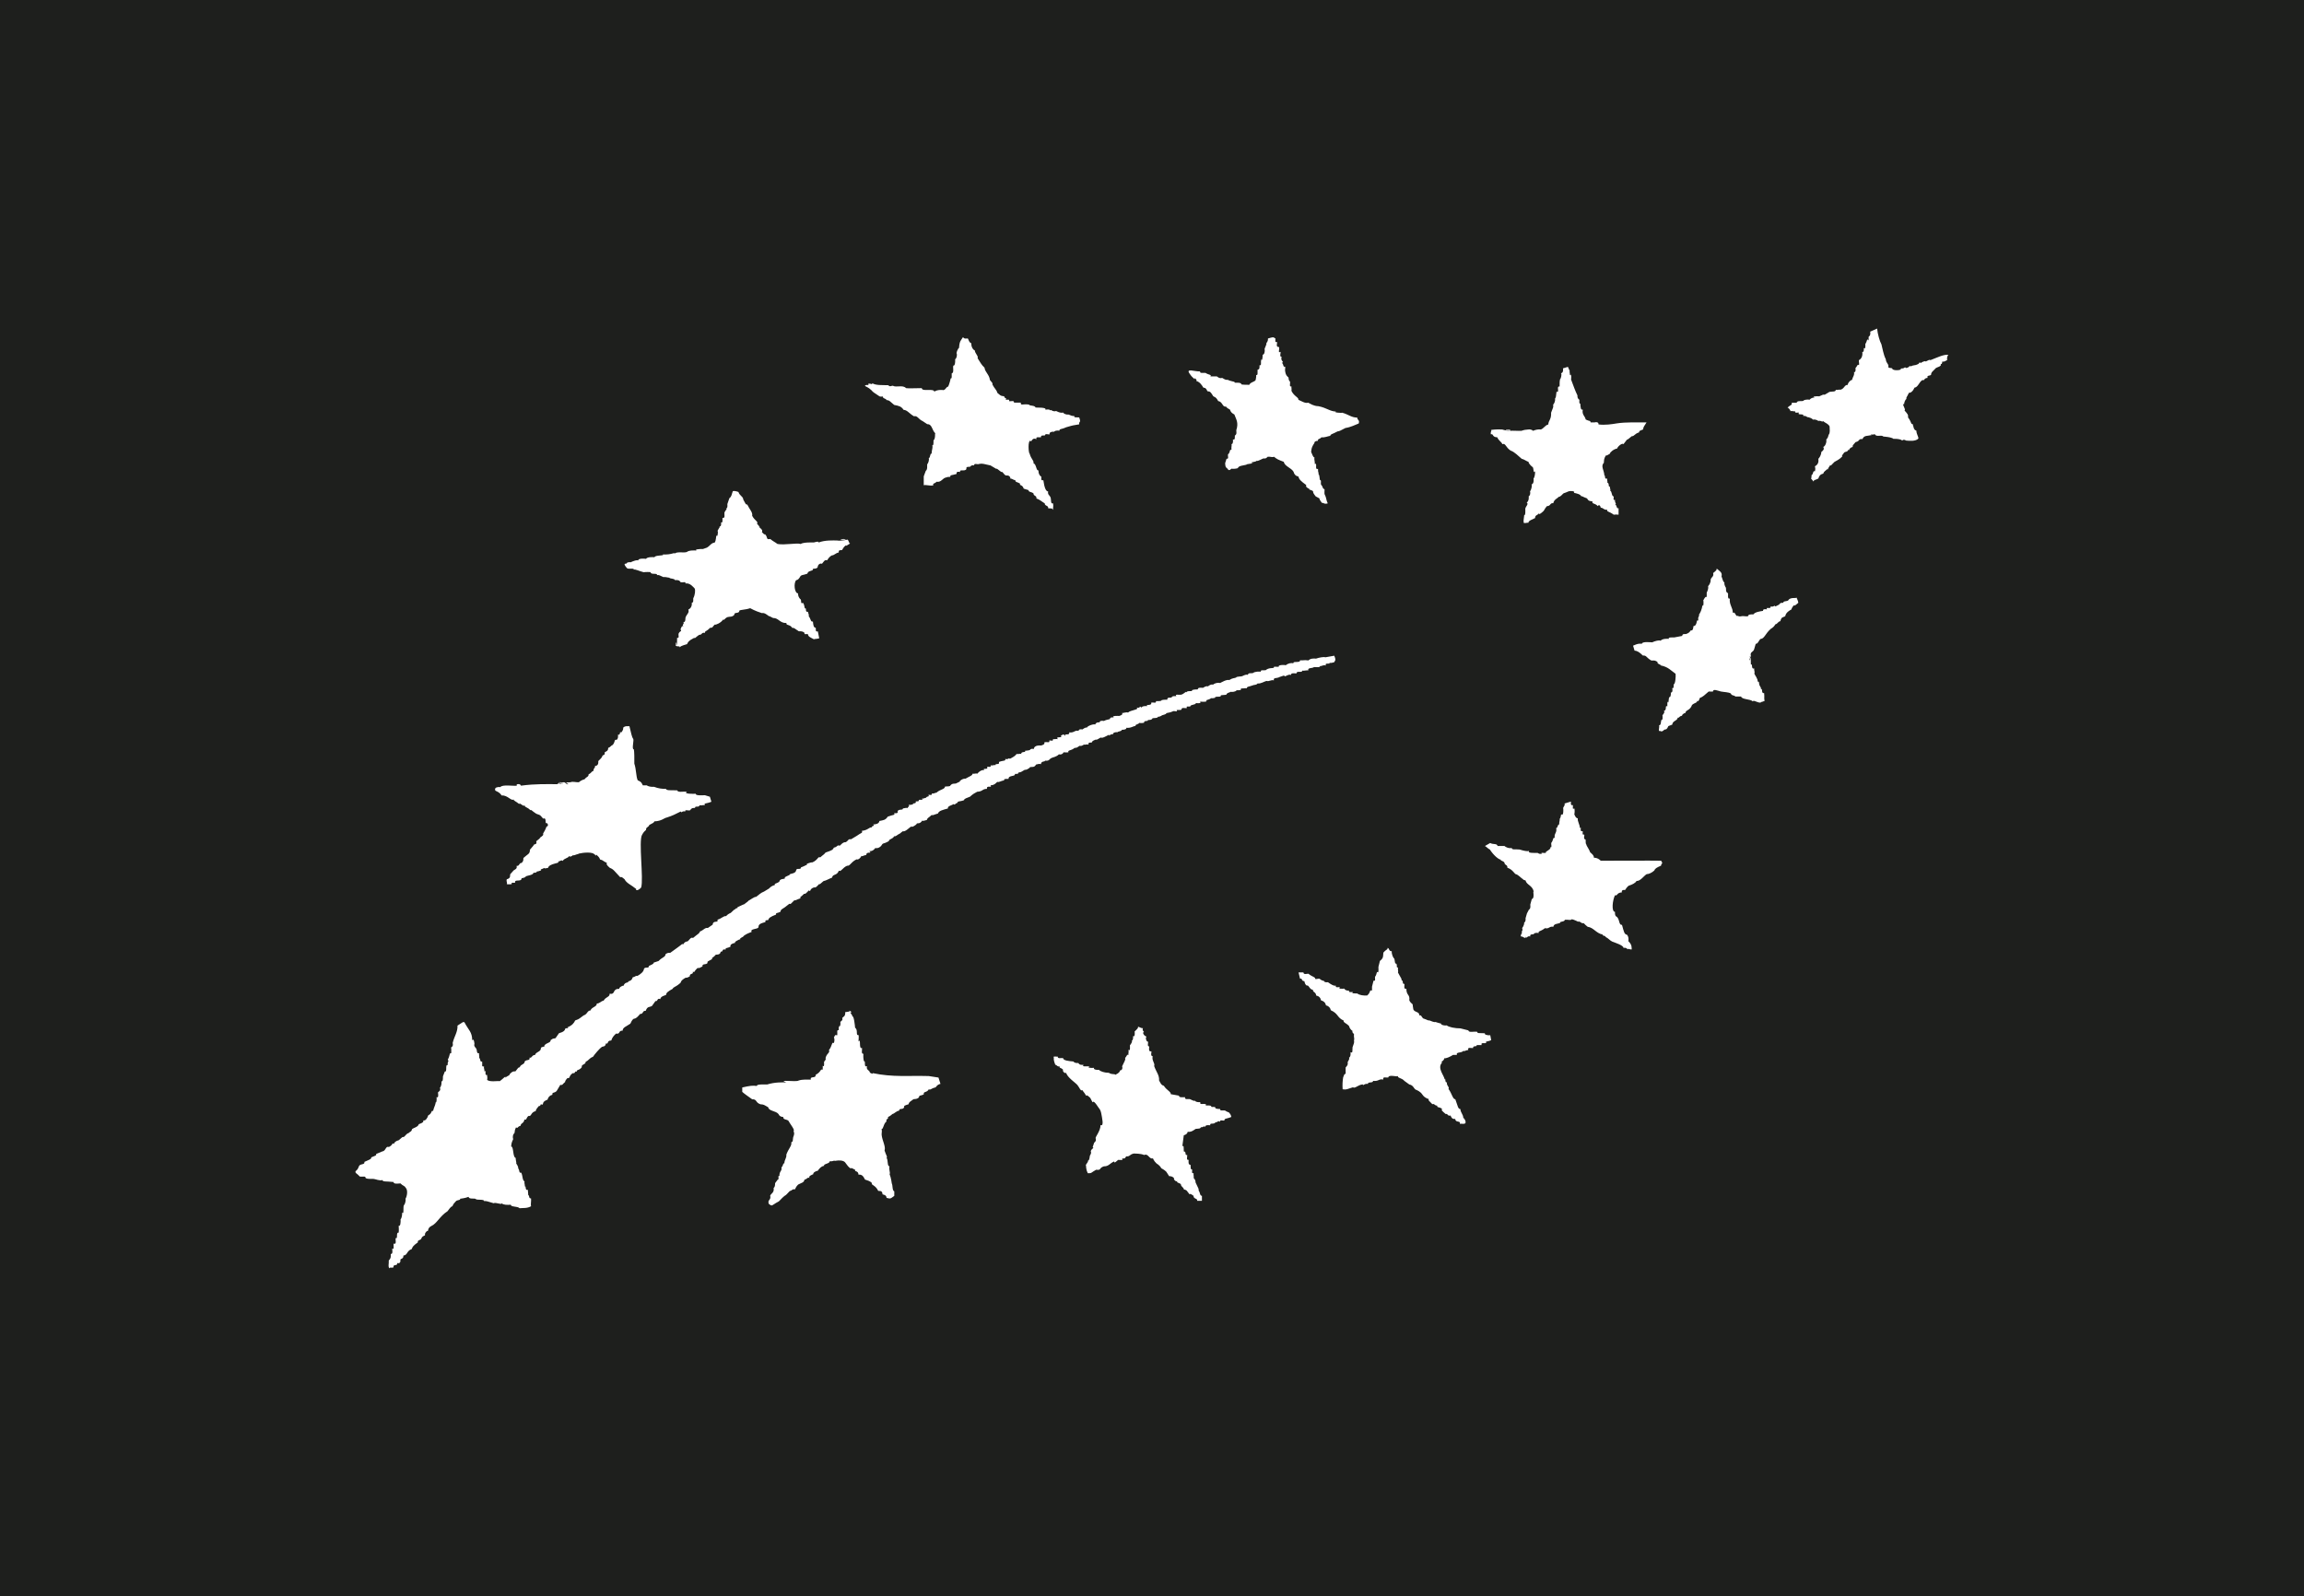 <?xml version="1.0" encoding="UTF-8"?>
<svg xmlns="http://www.w3.org/2000/svg" viewBox="0 0 276.88 191.84">
  <defs>
    <style>
      .cls-1 {
        fill: #fff;
        fill-rule: evenodd;
      }

      .cls-2 {
        fill: #1e1f1d;
      }

      .cls-2, .cls-3 {
        mix-blend-mode: multiply;
      }

      .cls-4 {
        isolation: isolate;
      }
    </style>
  </defs>
  <g class="cls-4">
    <g id="Capa_2">
      <g id="Capa_1-2" data-name="Capa_1">
        <g class="cls-3">
          <rect class="cls-2" x="0" y="0" width="276.88" height="191.84"/>
          <path class="cls-1" d="M136,125.05c.17.02.17-.27.17-.53.24.18.21-.43.18-.54.38-.37.45-.44.41-.59.38.15.44.21.59.18-.17.4.35.45,0,.54.16.56.51.35.4.59-.11-.25-.04.54.18.48.13.05-.14.61.18.59,0,.13-.14.68.24.59.1.02-.17.56.17.59-.13.56.31.81.18,1.18.27.75.63,1.08.59,1.73.23.41.25.54.58.65.31.51.86.7.83,1l1,.18c-.13.25.54.18.71.18-.04.32.28.21.47.23.16-.06.58.32.71.18.07.16.41.22.65.18-.1.42.4.09.71.29-.24.23.3.02.61.18-.08.19.27.08.47.13-.01.21.2.22.59.23.01.28.25.13.59.18.14.11.28.16.47.23.32.35.21.38.3.54-.51.24-.89.16-.83.42-.11.09-.61-.15-.52.17-.3-.25-.44.25-.54,0-.1.4-.75.04-.65.42-.07,0-.62-.1-.59.18-.2-.18-.48.23-.52,0-.07.25-.21.2-.54.24-.14-.07-.49.45-1.06.36-.03.21-.21.35-.47.42l-.18,1.35c.21-.26.16.16.18.59.37,0,.06.53.41.42.04.19-.16.66.17.59,0,.18-.08.61.23.6.03.28-.01.63.13.52.18.05-.11.59.24.48-.04.2.06.56,0,.59.28.25.21.46.24.54.3.64.44.85.35.94.24.31.13.63.41.66v.59h-.59c.16-.27-.48-.22-.41-.59-.41-.31-.44-.24-.48-.18-.37-.45-.3-.51-.69-.6-.04-.28-.34-.3-.35-.59-.08-.2-.65-.2-.42-.41-.2.13-.49-.2-.41-.35-.14-.17-.37-.25-.59-.24-.2-.28-.25-.42-.35-.54-.25-.25-.56-.38-.59-.41-.25-.44-.54-.52-.59-.59-.32-.3-.42-.61-.41-.6-.47.15-.55-.63-1.06-.4-.47-.2-1.07-.16-1.24-.18-.58.13-.41.37-.93.35-.1.16-.11.3-.48.24.18.3-.25.15-.48.18-.13.08-.49.51-.47.18-.52.21-.66.61-1.24.59-.63.2-.27.5-.93.41-.62.33-.49.44-1,.42-.28-.56-.17-.83-.24-1,.16-.23.35-.48.24-.54.18.13.24-.54.24-.54-.04,0,.25-.3.11-.58.18-.42.45-.32.23-.47l.18-.54c.2-.16.25-.29.18-.53-.1-.11.61-.9.58-1.59.47.23.16-.98.11-1.31-.11-.63-.27-.63-.58-1.13-.16-.22-.38-.5-.48-.29l-.28-.54c-.24-.21-.42-.4-.48-.24-.3-.52-.44-.58-.47-.7-.2.19-.34-.3-.59-.6-.23-.28-1.24-.93-1.35-1.47-.16.13-.49-.21-.37-.36-.25-.3-.51-.18-.41-.42-.3.11-.42-.28-.52-.16-.37-.92-.06-.85-.24-.95.06-.13.38-.03.52-.06-.01.3.42.14.65.18,0,.3.69.36,1.24.41.04.08.21.22.59.18.16.31.48.19.65.24-.34.24.35.14.72.16-.44.18.23.22.52.18-.11.18.24.28.58.24.2.2.65.35,1.19.36.45.27.68.07.78.24.49-.23.55-.4.58-.54.2.03.34-.24.24-.48.24-.54.47-.83.35-.99.21-.21.24-.52.41-.36-.04-.15.06-.35,0-.64.27.22.16-.35.18-.54.18-.2.31-.52.24-.54ZM100.82,123.34c.17.08.2-.23.17-.52.27-.24.27-.2.23-.48.41-.32.32-.35.37-.71.27.03.34-.11.52,0-.3-.39.52.11.07.06.18.28.33.44.23.52.2-.31.34,1.17.35,1.31.4.28.03.96.41.88.04.11.03.38,0,.78.34-.49-.01.99.42.77.04.24-.14.72.17.71-.04.3,0,.66.06.89.28-.06-.08.78.37.59-.13.51.31.44.35.78.47.24.21.14.35.06,2.4.51,4.35.28,6.72.35l1.17.18.24.76c-.41.08-.54.4-.59.42-.65.16-.52.33-.82.24-.21.42-.69.22-.59.59-.32.2-.59.08-.58.36-.17.19-.32.2-.66.23-.35.27-.58.35-.58.6-.45.16-.59.16-.54.36-.14.37-.63.06-.59.41-.38.06-.55.35-.82.41-.08.04-.21.23-.54.36.1.32-.3.18-.17.53-.38.25-.38.99-.59.89.06.42-.01.42,0,.72.07.72.52,1.41.35,1.89.2.63.38.75.24.88.21.26.06,1.04.35,1.01-.1.46.18,1,0,.89.23.63.24,1,.28,1.18.13.21.03.85.3.95v.54c-.48.34-.41.37-.93.24-.01-.29-.24-.37-.48-.42-.03-.51-.37-.39-.52-.42-.34-.73-.9-.69-.76-.94-.23-.26-.56-.32-.83-.42-.18-.35-.33-.64-.78-.59-.03-.54-.49-.29-.41-.6-.37-.12-.25-.22-.58-.17-.44-.32-.52-.71-.78-.83-.4-.2-.99-.06-.99-.06-.38-.06-.13.07-.72.06.07.28-.79.3-.65.54-.38.04-.68.46-.76.59-.24.02-.61.25-.54.41-.21.11-.59.2-.47.48-.18-.2-.27.13-.59.18-.07.37-.34.36-.76.59-.27.23-.34.55-.41.59-.27-.11-.37.18-.59.18-.4.42-.44.49-.65.6-.38.3-.63.68-.78.71-.79.42-.65.6-1.11.23-.16-.53.31-.39.18-.99.11-.24.51-.37.41-.9.18-.16.16-.32.18-.59.3-.4.32-.47.41-.47.01-.16-.07-.54.11-.36-.04-.63.34-.6.24-1.06.27-.24.14-.54.35-.48,0-.47.28-.6.24-1.07.27-.73.69-1.07.59-1.47.25-.08.16-.26.23-.61.24-.56.03-.61.06-.77.14-.14-.4-.78-.65-1.23-.28-.18-.63-.1-.59-.42-.28-.03-.49-.12-.58-.36-.32-.41-1.16-.34-1.24-.82-.55-.31-.51-.33-.94-.36-.62-.21-.38-.62-.99-.6-.58-.42-.9-.63-1.19-.89v-.53c.93-.21,1.26-.25,1.76-.18-.08-.23.87-.18,1.24-.18.87-.28,1.86-.27,2.3-.24-1.16-.4,1.18-.02,1.47-.23.45-.16,1.06-.11,1.47-.11-.11-.49.61-.07.59-.59.68-.34.52-.73.83-.6,0-.27.04-.23,0-.48.24.23.16-.28.17-.47.18-.27.24-.23.18-.47.18-.63.55-.57.41-.95.4-.48.32-1.04.59-.83.07-.21.11-.54,0-.66.23-.53.25-.22.41-.3.03-.34-.1-.67.18-.59.01-.16-.07-.55.11-.36l-.11-.12ZM168,116.3c-.04.28.07.41,0,.59.38.71.52.85.41.94.3-.03.03.49.37.42.01.25-.13.67.23.59-.01.82.45.66.35,1.37.14.37.35.37.41.54.01.03,0,.22.06.46.03.51.79.31.72.84.24-.13.31.22.47.35.54.17.52.26.78.25.16.04.51.25.71.18.28.11.89.23.69.23-.17,0,.23.25.66.18.23.21,1,.36,1.65.36l.95.24c.03.3.62.11,1.06.17.01.23.28.13.94.18-.14.11.21.28.63.23l.11.59c-.3.18-.79.13-.59.3-.07.2-.69-.13-.56.3h-.61c.16.25-.48,0-.41.35-.23.04-.71-.16-.58.24-.45.04-.55.28-.54.06-.28.37-.96.11-.83.53h-.47c-.28.2-.97.51-1,.36-.21.57-.55.36-.3.54-.65.7.25,1.54.3,2.07.13-.42,0,.51.28.3-.11.4.34.58.18.82.41.54.51,1.25.82,1.24.33.88.31,1.15.61,1.18.01.42.34.62.35,1.07.03-.07.41.43.23.65-.21.11-.35.01-.65.05.15-.42-.55-.1-.54-.58-.37.02-.44-.11-.58-.42-.37.12-.27-.24-.58-.18-.44-.37-.55-.47-.42-.59-.3-.31-.66-.13-.59-.41-.42-.04-.28-.27-.59-.18-.37-.39-.54-.47-.41-.6-.71-.23-.78-.61-.95-.76-.35-.32-.65-.37-.7-.42-.17-.15-.25-.5-.71-.59l-.58-.42c-.34-.39-.85-.33-.78-.59-.16.13-1.11-.23-1.17.18-.23.04-.71-.16-.59.24-.58-.11-.52.24-1.24.16.06.3-.71.08-.59.36-.52-.06-.56.3-.65.06-.62.08-.92.54-1.17.35-.72.22-.76.32-1.24.24-.04-.51-.01-.99.06-1.42.17-.53.23-.42.3-.42v-.78c.28-.28.28-.43.24-.64.14-.29.25-.37.17-.54.16-.07.21-.34.18-.66.31.18.2-.23.24-.59.16-.48.23-.54.17-.84.09-.15-.04-.41,0-.65.07-.16-.28-.23-.17-.47-.17-.1-.37-.34-.42-.59-.34-.37-.71-.41-.65-.66-.8-.35-.61-.82-1.54-1.24-.07-.32-.27-.51-.58-.59-.07-.32-.28-.52-.59-.59-.07-.32-.25-.52-.59-.59-.04-.45-.38-.33-.41-.71-.35.06-.52-.66-.71-.47-.23-.15-.25-.37-.3-.54-.45-.04-.17-.39-.52-.3l-.18-.76h.59c0,.31.41.16.59.16.52.42.82.37.82.6.03.11.37-.03.52,0,.2.2.52.3.54.24-.03.13.17.23.47.18.47.33.71.46.96.42-.13.4.68-.04.41.35.06-.01.28.04.59,0,.08.16.34.29.58.23-.1.25.23.18.48.18-.25.2.11.15.52.18.23.2.79.27,1.17.24.49-.4.21-.68.59-.6v-.46s.18-.72.18-.72c.31.08.14-.3.18-.47.25-.28.16-.73.35-.53.1-.08.06-.34.06-.66l.18-.72c.47-.36.37-.6.41-.99.38-.45.62-.4.47-.54.23-.15.18.44.54.36-.03.37.18.83.3.88.08.16.06.74.23.6.2.24-.06.52.24.48ZM186.38,101.85c.13-.06.01-.37.04-.54.28-.33.18-.73.42-.59-.11-.57.3-.61.17-1.19.21,0,.2-.59.37-.41-.03-.35.08-.43.06-.71.2-.22.08-.67.28-.48.17,0,.17-.62.13-.83.33-.61.13-.25.18-.53l.76-.23c0,.21-.08.51.23.42.03.22-.1.59.17.4.07.15.04.61,0,.72.21.5.34.46.42.47-.07.37.27.77.24,1.18.31-.27-.13.51.35.36.03.17-.11.51.17.41.11.02-.17.56.18.61.01.37-.01.48.11.64-.1-.03.73,1.19.3.77.44.37.58.5.59.77.41,0,.62.18.82.36,2.06.01,5.83-.03,7.25,0,.3.46,0,.24,0,.59-.55.24-.73.35-.82.59-.28.26-.68.45-.89.42-.34.18-.78.88-1.24.83-.13.25-.52.43-.82.53-.3.05-.51.54-.59.59.11-.06-.48-.11-.35.25-.68.06-.49.45-.83.35-.28.54-.47,1.97,0,2-.01.23,0,.44.13.54.47.23.28,1.06.71,1.02.23.83.28,1.14.59,1.18.24.23.21.69.17.77.49.47.38.8.41,1-.28.04-.45-.18-.47,0-.11-.06-.14-.25-.52-.18.03-.31-1.06-.64-1.37-.77-.25-.11-.51-.44-.76-.53-.06-.24-.49-.12-.35-.3-.82-.16-1.09-.84-1.82-.94-.45-.32-.42-.51-.65-.42-.41-.27-.47-.24-.48-.18-.27-.13-.85-.42-.87-.24-.14.06-.41-.04-.76,0,.03.27-.68.18-.54.36-.28.15-.78.08-.83.48-.49-.1-.52.3-1,.16-.56.44-.85.33-.76.59-.23-.04-.38-.03-.59.06.2.21-.54-.07-.42.36-.38-.16-.44.36-.52,0-.01.43-.43-.12-.64,0,.06-.37.13-.36.18-.47-.18-.09.16-.23,0-.54.19-.22.29-.61.23-.64.14-.07.23-.34.18-.54l.17-.59.24-.46c.2-.09.18-.35.16-.6l.18-.66c.41-.1.07-1.09.24-.88-.16-.79-.86-.8-.99-1.36-.54-.14-.21-.14-.18-.06-.46-.28-.63-.61-1.05-.72-.42-.47-.49-.56-.96-.76.06-.37-.35-.27-.34-.59-.16-.27-.59-.24-.42-.36-.31-.03-.92-.57-1.34-1.23-.18-.06-.44-.36-.59-.42l.63-.36c.35.21.83.02.89.36h.83c.06.06.41.32.87.24.04.25.35.12.89.18-.06-.06.83.3,1.22.17-.3.29.63.24,1,.24.31.21.34.07.54.11-.27-.22.21-.06.47-.11-.23-.17.75-.41.48-.71l.13.06ZM67.62,94.15c-.2.12-.41-.04-.47.06.06-.26.42-.16.47-.06ZM67.1,94.08c.34-.06.52.27.52.06-.04-.1-.41-.2-.52-.06ZM74.65,88.05c.25-.3.25-.44.24-.59.24-.26.58-.15.75-.18.18.78.32,1.35.42,1.48.21.1-.2,1.31.11,1.3.06.18.07,1.2.06,1.72.24.7.2,1.59.41,2.01.48.18.51.42.61.6h.47c.14.12.54.21.89.18.48.19.99.26,1.41.24.1.23.52.15,1.35.18.14.3.62.11,1.18.17-.51.28.89.26,1.06.24-.04.26.78.17,1.11.18l.59.18.18.6c-.58.26-.96.13-.78.42-.23-.06-.37.06-.65,0,0,.22-.33.16-.47.17-.13.37-.31-.07-.65.42-.11.13-.69-.14-.59.16-.41-.11-.45.25-.54,0-.65.33-1,.51-1.69.73-.34.06-.58.42-1.48.46-.1.3-.71.35-.65.54-.28.24-.37.24-.35.48-.41.35-.4.51-.48.59-.44.73.2,5.28-.11,6.34-.38.42-.71.37-.59.18-.62-.51-1.17-.69-1.41-1.18-.47-.41-.4-.22-.52-.24-.71-.74-.78-.95-1.24-1.12-.37-.31-.45-.47-.35-.59-.55-.26-.42-.32-.83-.42-.08-.28-.28-.42-.47-.6.06.35-.1-.07-.48-.17-.62-.17-1.83.08-1.65.11-.24.02-.61.25-.63.13-.1.09-.38.29-.48.11-.13.29-.58.24-.78.6-.16-.18-.28.06-.58.06.44.24-1.02.18-1.18.77-.47.11-.45.04-.47,0-.18.16-.56.16-.35.3-.13.02-.66.26-.47.05-.1.32-.37.2-.48.25.06.24-.76.34-.89.41-.07.18-.37.2-.52.24-.01.51-.89.03-.78.54-.17.03-.49-.11-.41.17-.16-.01-.21.04-.59,0,.09-.19-.08-.3,0-.59.52-.13.37-.46.41-.6l.42-.47c.42-.23.38-.32.35-.54.37.05.27-.36.59-.35.3-.24.2-.5.23-.6.52-.48.79-.46.78-.99l.41-.48c.1-.33.49-.04.35-.54.34-.3.56-.4.41-.4.44-.31.45-.32.42-.54.34-.54.35-.71.41-.83.25.04.21-.48-.07-.41-.1-.08.07-.72-.34-.54-.45-.59-.49-.42-.83-.59-.52-.33-.65-.57-.71-.41-.24-.35-.8-.4-.65-.59-.28.19-.49-.34-.71-.18-.3-.27-.7-.4-.65-.54-.27.25-.73-.54-1.43-.47-.45-.67-.96-.4-.76-.88.13-.15.54-.16.59-.12.21-.36,1.62-.11,2-.18-.21-.21.42-.3.48,0,1.78-.24,3.2-.18,4.36-.18.35-.27.54-.16.71-.23.38-.04.3.32.65.23-.59-.27-.1-.2.24-.23.24-.13.65.02,1,0,.17-.15.4-.29.69-.36.25-.34.49-.27.48-.59.4-.2.34-.37.58-.41.04-.47.28-.36.18-.6.32,0,.44-.23.41-.59.45-.44.42-.45.48-.59.11-.26.3.04.3-.48.48-.18.38-.42.41-.52.25-.05.32-.27.54-.35.32-.35.16-.72.47-.6.23-.22.14-.35.18-.66.31.23.18-.65.35-.17ZM157.22,79.4c.23-.28.68-.27.93-.24.34-.12.92-.24,1.13-.16l1.06-.19c.28.62.04.61,0,.78-.49.15-.51.07-.59.05.23.29-.61-.09-.41.36-.24-.18-.73.21-.71,0,.07.27-.38.16-.72.18-.24.18-.79.03-.69.41-.11-.08-.61.08-.72,0-.01.35-.68-.05-.7.35-.21-.01-.71-.09-.65.18-.38-.16-.82.39-.82.06l-.54.18c-.35.22-.82.03-.7.42-.3-.13-.59.17-.89.06-.27.06-.72.37-1.06.3-.21.24-.4.13-.59.23-.42.17-.73.13-.71.35-.27-.04-.59.08-.71,0,.08.32-.27.22-.52.24-.11.2-.62.23-.72.18.01.07-.49.11-.52.36l-.65.06c.04.3-.51.09-.71.24.18.09-.42.15-.47.11-.25.24-.76.2-.54.35-.01.13-.65.08-.78.06.23.29-.48.18-.52.18.07.23-.71.16-.66.42-.13,0-.62-.05-.4.11.03.23-.68-.13-.65.24-.09.16-.78-.06-.54.18-.08.13-.32-.07-.54.06-.37.18-.65.13-.76.23-.03.13-.34.16-.54.24.06.04-.52.28-.47.11.13.27-.62.18-.65.25-.06.21-.47.21-.54.18.08.26-.49-.01-.47.35-.06,0-.42.08-.52,0-.23.22-.65.24-.47.36-.37.06-.59.3-1.13.24.04.21-.37.25-.54.24-.06.25-.49.13-.59.35.27-.11-.61-.1-.47.23-.2-.22-.66.37-.47,0-.44.23-.83.47-1.02.35-.34.18-.48.33-.58.24-.49.18-.47.29-.48.36-.55,0-.34.09-.41.24-.34-.06-.42.09-.52,0-.18.09-.27.21-.54.16-.08,0-.28.29-.59.24-.48.4-.85.23-.76.54-.08.02-.34.01-.59,0-.07.24-.42.31-.54.23-.3.33-.79.38-.82.42-.41.13-.25.42-.87.35.06.18-.44-.02-.48.42-.21-.08-.45.03-.59.05-.18.37-.48.27-.71.3-.06.18-.69.45-.59.3-.42.24-.63.42-.76.3-.04.3-.34.2-.48.23.1.35-.79.11-.76.59-.32,0-.63-.01-.52.18-.38.04-.63.27-.83.18-.41.42-.54.37-.82.42.27.38-.52-.09-.42.42-.59,0-.47.31-1.18.35-.66.34-.73.5-.86.59-.41.17-.7.23-.72.42-.52.21-.85.07-.76.36-.07-.2-.41.35-.48.11-.25.16-.76.23-.7.53-.59.16-1.09.27-1.19.6-.59.17-.58.25-.76.18-.37.36-.51.33-.58.6-.48.14-.52.13-.54.06-.27.43-.54.32-.65.35-.04.2-.69.54-.65.36-.27.12-.71.68-1.06.59-.52.38-.27.32-.3.24-.45.24-.51.4-.71.35-.27.42-.66.32-.65.59-.85.47-.62.1-.95.6-.31.28-.42.24-.7.24-.1.18-.37.42-.71.35.45.4-.37-.02-.35.47-.44.08-.49.23-.59.11-.01.12-.35.54-.59.42-.73.37-.76.82-1.13.77-.54.22-.75.79-.99.59-.25.66-.73.35-.82.84-.28.09-.73.37-1.02.41-.32.28-.52.47-.52.35-.38.38-.38.45-.65.42-.59.2-.32.61-.59.35-.37.34-.35.43-.59.42-.34.37-.55.37-.41.53-.54.17-.52.26-.76.25-.42.4-.41.49-.59.41l-.54.42c-.47.31-.49.28-.52.53-.49.26-.56.08-.54.35-.7.27-.87.4-.94.66-.51.02-.27.1-.35.24-.59.16-.82.27-.82.6-.04.3-1.06.16-.82.58-.78.3-.69.32-.96.48-.04.18-.51.22-.41.41-.16,0-.83.37-.59.42-.17.03-.71.16-.58.47-.4.2-.65.11-.59.35-.52-.13-.23.3-.59.24-.03.24-.17.37-.59.37-.3.37-.62.42-.41.51-.51.29-.65.29-.58.49-.23.26-.66.03-.61.41-.34.16-.37.24-.58.18-.56.51-.25.51-.59.47.13.35-.4.13-.35.54-.27.12-.14.14-.54.18-.75.46-.38.5-.71.71-.41.37-.85.46-.78.59-.63.35-.79.5-.8.66.06.2-.66.14-.72.6-.41-.19-.28.33-.58.23l-.42.59c-.35.2-.52,0-.76.59-.4-.06-.27.42-.65.36-.34.37-.47.56-.78.59-.28.19-.32.47-.41.59-.54.37-.9.44-.93.84-.54-.03-.25.46-.78.35-.23.19-.49.49-.58.83-.61.02-.25.46-.65.36-.06.43-.34.33-.48.41-.25.16-.9.92-1.07,1.19-.45.16-.48.43-.87.59.01.37-.58.31-.47.65-.3.44-.66.27-.59.54-.32-.11-.16.28-.48.18-.52.3-.31.7-.65.59-.28.3-.3.43-.28.47-.38.3-.27.41-.59.36l-.35.59c-.21.47-.7.21-.59.59-.32.08-.51.28-.59.59-.37.15-.52.24-.58.6-.48-.12-.08.16-.48.18-.38.46-.35.51-.35.59-.66.16-.47.68-.89.59-.28.24-.2.55-.47.42-.11.55-.42.37-.47.76-.4.09-.34.4-.54.18-.17.35-.16.44-.18.66-.23.24-.25.5-.17.77-.21.44-.21.55-.24.89.32-.04.17,1.3.54,1.36,0,.32.13.62.06.66.18.25.31.57.23.59.23.23.06.61.37.52.21.36.11.89.41,1.07-.07.27.11.46,0,.59.27-.13-.03.51.41.42-.04.2.07.51,0,.54.25.28.06.48.37.48.03.36-.07.75,0,.94-.47.28-.95.19-1.37.24-.27-.27-1.07-.12-1.06-.42-.47.03-.87.03-1.13-.18.07.24-.72-.16-.93,0-.65-.18-.99-.34-1.13-.23,0-.32-.9-.08-1.06-.3-.14-.08-.8.07-.83-.24-.48.18-.79.19-1.06.24.27.14-.38.13-.47.3-.4.4-.37.55-.41.59-.24.05-.41.4-.59.6-.93.59-1.28,1.49-1.95,1.78-.55.28-.27.72-.52.59-.23.28-.24.23-.24.53-.45.18-.38.33-.48.47-.21.12-.49.19-.35.35-.68.49-.66.59-.76.83-.63.21-.47.72-1,.78.03.52-.48.28-.35.65-.11.53-.45.04-.41.4-.06.16-.52,0-.42.36-.34.12-.41-.07-.47.12-.24-.11-.07-.64-.11-.94.3-.3.24-.52.24-.78.31.03.16-.54.17-.66.28.23.14-.37.17-.59.4.16.21-.42.24-.66.34.13-.01-.7.37-.66.04-.33.01-.63,0-.82.21.1.25-.39.23-.78.13-.12.21-.53.18-.81.28.32.08-.69.23-.9.11-.07.25-.54.18-.76.17-.24.34-1.04,0-1.35-.13-.23-.33-.2-.59-.48.08-.06-.9.16-.83-.18-.99-.11-1.28,0-1.35-.23-.41.09-.8-.11-.95-.12-.23-.08-.97.06-1.11-.18.11-.19-.3-.09-.65-.12-.37-.42-.59-.39-.52-.65.42-.34.3-.49.47-.7.25-.2.66-.09.59-.42.45-.21.9-.33.82-.54.52-.22.65-.22.59-.41.51-.23.63-.23.71-.3.49-.04.4-.69.83-.54.59-.31.32-.57.58-.36.08-.21.24-.36.61-.46.45-.37.4-.42.58-.37.2-.13.37-.47.59-.47.07-.15.38-.16.41-.48.2-.18.73-.25.82-.6.51-.18.58-.27.54-.46.28.09.51-.31.59-.6.51-.25.31-.63.59-.53.08-.46.44-1.02.23-1.01.21.11.21-.42.18-.66.27.2.2-.44.17-.52.01-.15.39-.18.24-.6.21-.24.2-.63.18-.78.18.08.18-.3.18-.59l.23-.59c.32.12,0-.9.35-.76-.07-.53.2-.35,0-.66.28-.46.17-.86.42-.77v-.59c-.17-.18.31-.05.17-.65.2-.82.61-1.3.58-2.08.66-.4.65-.49.83-.4.51.98.92,1.13.94,2.18.17-.37.34.47.23.54.04.38.55.62.18.46.27.06.01.62.41.54-.04.2.08.51,0,.53.23.23.07.55.37.47.06.43-.13.64.23.59-.07.27.13.47,0,.6.38-.27-.04.54.37.42-.03.15.07.27,0,.59.31.3,1.27.1,1.52.16.37-.25.75-.75.7-.4.1-.24.47-.2.52-.48.32-.32.42-.3.66-.3.31-.37.34-.51.52-.48.07-.37.61-.34.59-.71.28-.29.65-.03.59-.47.24.15.3-.35.65-.3.1-.4.73-.37.71-.83.03-.21.59-.13.41-.3.25-.38.78-.31.76-.66.34-.28.4-.16.59-.24l.41-.59c.56-.16.7-.31.78-.59.24-.03.47,0,.24-.12.58-.24.78-.51.93-.83.41-.16.31-.1.54-.25l.47-.35c.48-.15.42-.58.83-.6.14-.42.78-.43.76-.83.35,0,.51-.31.82-.35.27-.48.75-.42.72-.83.31.06.44-.01.59-.36.24-.3.47-.19.58-.23-.11-.16.54-.49.52-.35.07-.57.86-.33.48-.54.23,0,.54-.16.59-.48.42-.11.31-.22.58-.18.37-.2.76-.51.78-.83.11-.32.63,0,.59-.36.32-.16.59-.24.59-.41l.58-.19c.45-.48.83-.46.83-.81.21-.18.37-.18.58-.18l.83-.6c.54-.37.59-.54.71-.4.06-.08.18-.35.54-.37.21-.15.38-.56.65-.41.56-.48.79-.54.83-.78.45-.15.58-.49.95-.42l.58-.4c.06-.6.72-.13.58-.6.48-.12.76-.49,1.02-.42.34-.36.51-.33.59-.41.37-.32.42-.47.52-.35-.16-.2.52-.21.24-.3.61-.27.68-.34.82-.36.07-.08.45-.3.59-.48.01.05.73-.51.83-.4.38-.26.54-.49.99-.66l.59-.36c.42-.45.68-.34.72-.47-.21-.16.58-.16.58-.53.32-.27.72-.06.59-.35.32-.2.7-.28.59-.36.13-.09.73-.09.78-.48.03-.34.59,0,.58-.35.59-.21.62-.35.82-.3-.48-.06.42-.35.54-.3.69-.28.69-.78.95-.6.41-.37.4-.28.65-.59.8-.27.86-.32,1-.59.45-.08.37-.34.65-.24.11.09.33-.44.76-.41.34-.16.27-.42.65-.35l.7-.42c.45-.35.76-.32.59-.59.79-.1.82-.42,1.19-.42,0-.24.48-.13.17-.35.37-.02.71-.09.76-.42.47-.1.72-.09,1-.52.65-.25.93-.16.76-.42.21,0,.52.08.42-.25.21-.3.69-.04.65-.35.11.08.37-.11.52,0,.41-.49.14-.16.18-.4.25.03.38-.05.59-.06-.49-.24.4.06.24-.36.14.03.52-.02.35-.12.07-.18.63.09.41-.24.25.13.49-.23.48,0,.01-.34.49-.1.28-.42.17-.02.51.11.41-.18.3.1.44-.14.54-.06.49-.46,1-.39,1.06-.76.31-.03.41,0,.59-.06.23-.37.55-.26.7-.3l.48-.23c-.07-.08.37-.39.7-.36.4-.25.85-.37.82-.59.28.04.42-.08.58,0,.37-.44.72-.48.83-.41-.25-.37.54.04.35-.42.17-.03.51.11.42-.18.25.08.45-.11.59,0-.09-.3.55.03.41-.4.51-.21.85-.08.76-.37.41.13.45-.23.54,0,.4-.21.66-.35.82-.59.28.04.42-.08.58,0-.14-.22.44-.29.54-.23-.42-.22.2-.13.48-.25.1-.16.25-.16.47-.12.07-.54.85-.4.89-.42.56-.18.32-.28.41-.4.23-.05.73.12.54-.18.23-.1.47.16.47-.18.31.02.35-.06.59,0-.41-.4.66-.06.35-.42.49-.33.42.06.54,0-.16-.33.56.05.47-.4.58.1.66-.3,1.11-.18.08-.23.27-.2.48-.17.25-.21.42-.24.59-.24-.18-.04.58-.45.95-.36.06-.27.47-.28.52-.24-.01-.22.28-.22.52-.18.31-.17.55-.16.72-.23.01-.23.27-.21.47-.19-.37-.23.59-.19.65-.18.55-.18.35-.33.3-.35.1.04.49-.14.76-.06.25-.3,1.5-.36,1-.6.66.13.23-.33.61,0,.08-.21.61-.19.69-.17-.24-.29.59.03.48-.42.3-.07.59.14.58-.18.34-.01.48.01.65-.06-.11-.11.58-.13.71-.11-.06-.38.42-.17.54-.3-.03-.16.45-.15.54-.12-.21-.3.3-.14.54-.18.41-.07.66-.55.71-.24-.1-.36.97-.06.58-.3.45-.15.54-.06.76-.11-.06-.29.58-.16.65-.19.14-.13.42-.24.59-.16,0-.11.56-.35.54-.18.28-.27.78-.29.89-.23.25-.12.73-.43,1.11-.36.41-.27.62-.2.82-.3.03-.15.62-.09.76-.18.24-.12.55-.24.65-.12,0-.3.38-.19.59-.23.28-.22.79-.19.96-.17-.06-.26.34-.14.58-.18.38-.32.79-.21,1-.3-.11-.2.32-.08.59-.11-.17-.28.86-.23.82-.18.31-.26.7-.31.94-.24-.14-.31.86,0,.78-.36.39.03.58-.05.87,0h.13ZM205.88,68.87c.4-.32.45-.39.41-.54.31.28.73.45.59.95.17.42.17.66.35.71-.06.35.2.68.18.64.04.18-.07.53.24.66.07.03-.11.8.23.64-.1.75.38,1.11.35,1.72.25-.13.34.24.48.42-.01-.21.18.1.52,0,.2-.07.59.04.83,0,.04-.23.25-.23.65-.23.21-.29.78-.36,1.17-.42-.1-.27.42-.19.48-.18-.27-.37.52.05.41-.35.48.1.4-.22.59,0l.47-.24c0-.17.37-.25.48-.18-.06-.25.37-.17.58-.3.23-.45.97-.21,1-.35.09.17.3.68.18.66-.42.39-.48.33-.48.24-.31.39-.28.45-.3.52-.62.34-.69.58-.76.83-.54.18-.48.3-.58.59-.3.04-.31.32-.59.37-.31.51-.54.48-.59.58-.62.54-.75,1.17-1.19,1.18-.23.16-.31.61-.59.59l-.17.59c-.1.46-.55.32-.41.88-.08.3-.21.3-.13.54.07-.18.06-.26,0-.54.18.21.1.67.13,1.02.27-.14-.03.6.41.47-.06.26.11.46,0,.59.07.26.42.59.41,1,.23-.08.11.28.24.47.28.51.14.3.11.42.33-.13,0,.55.42.48.06.54-.03.62.06.94-.58.21-.33.15-.35.06-.17.44-.97-.28-1.06,0-.31-.31-1.31-.2-1.42-.59h-.71c-.01-.16-.44-.06-.52-.36-.28-.17-.78-.16-1.19-.24-.37-.09-.97-.36-.95,0-.08,0-.27.03-.52,0-.44.39-.72.66-1.07.78-.1.35-.24.49-.28.3-.1.35-.25.21-.65.53-.25.72-.79.59-.78.95-.34.09-.47.32-.41.35-.45.08-.28.27-.54.24,0,.36-.63.36-.65.83l-.47.18c-.17.41-.27.4-.47.42-.42.41-.41.09-.66.17-.04-.25.1-.62,0-.7.28.06.2-.45.31-.65.17.11.13-.47.11-.54.14-.18.32-.38.17-.54.42-.03.08-.75.42-.53v-.6c.18.45.13-.35.23-.52.17.11.23-.48.18-.54.24.02.23-.36.17-.54.2.08.18-.21.18-.46.2.04.27-.97.23-1.26-.58-.41-.89-.82-1.76-1-.11-.18-.47-.17-.41-.41-.33-.28-.61-.16-.76-.19-.65-.39-.55-.63-1-.59-.38-.37-.66-.58-1-.59l-.18-.6c.59-.25.65-.25,1.06-.23.03-.31,1.16-.16,1.24-.17.32-.16.87-.3,1-.19.25-.28.82-.24,1-.23-.11-.2.3-.17.65-.17l.95-.18c.04-.31.32-.2.47-.23.63-.21.44-.54.72-.42.17-.22.13-.35.17-.53.52-.04.28-.9.59-.65-.11-.6.2-.51.06-.71.13-.18.4-.66.41-1.18.16.44.18-.54.11-.54.25-.49.35-.47.35-.4.1.03.07-.32.07-.54.11-.23.23-.52.17-.78.25-.28.23-.42.3-.59-.06-.54.45-.45.3-1ZM101.64,64.9c-.23-.09-.4.05-.65-.05.18-.04.54-.15.65.05ZM88.08,59.03c.23-.07.66.1.66.1.14.46.58.55.58.91.28.49.27.61.48.6.27.58.68.94.59,1.35.3.59.78.7.58.95.59.65.23.38.24.3-.03.21.55.38.35.72.47.42.21.31.35.23.42.37.08.71.65.59.32.27.62.4.87.6.89.16,2.33-.16,2.78,0,.37-.23,1.43-.18,1.58-.18.56-.16.55-.09.59,0,.78-.3,1.75-.24,2.19-.24.48.09,1.34-.11,1.28-.11.2.2.13.41.31.47-.41.23-.45.33-.54.24-.28.21-.38.51-.42.54-.1.07-.47-.08-.4.3-.4.07-.54.35-.83.35-.27.12-.47.43-.58.6-.28-.15-.45.24-.61.41-.24-.1-.51.11-.52.42-.21.3-.68.03-.59.35-.7.2-.56.29-.65.42-.51.18-.68.15-.76.24-.11.04-.23.51-.58.54-.34.37-.2,1.59.23,1.59-.03.4.25.7.3.71.13.14-.04.63.28.42.24.25.16.82.3.66.16.03-.08.48.3.42.18.56.14.48.06.46.34.47.25.78.54.71.06.49.06.7.35.77.01.21-.07.51.24.41l.17.84c-.42.1-.4.04-.65.11-.44-.24-.65-.29-.71-.59-.03-.12-.49.13-.41-.18-.31-.3-.69-.11-.76-.24-.37-.22-.48-.4-.71-.35-.28-.47-.78-.26-.7-.59-.79.04-.96-.63-1.59-.6-.18-.06-.41-.24-.54-.24-.17-.12-.51-.43-.82-.35-.97-.31-1.17-.49-1.41-.59-.61.21-1.13.16-1.31.3.04.4-.66.13-.58.47-.25.33-.59.22-.83.3-.38.16-.37.42-.54.3-.21.36-.86.67-1,.6-.34.32-.16.36-.58.4-.37.43-.63.35-.59.59-.51-.06-.27.24-.7.24-.48.32-.48.47-.59.36-.73.38-.72.49-.87.76-.69.2-.82.28-.89.42.13-.25-.3-.08-.48-.24,0-.51.14-.51.07,0,.14-.16.09-.53.11-.94.3.08.14-.3.17-.48.18-.44.44-.21.24-.54.21-.58.27-.33.35-.35-.23-.27.14-.22,0-.54.21.06.24-.2.24-.47.09-.43.52-.61.35-1.01.52-.25.41-.82.41-.82.25-.03.16-.35.18-.54.23-.42.27-1.01.17-1.18-.13-.13-.56-.71-1.11-.6.07-.27-.21-.09-.59-.16-.11-.23-.34-.28-.65-.24-.13-.24-.56-.13-.71-.3-.16,0-.45-.11-.7-.07-.41-.19-.59-.3-.76-.23.07-.31-.76-.01-.78-.35.03-.04-.72-.04-.82,0-.47-.11-1.11-.43-1.19-.3.07-.25-.63-.03-.82-.19-.45-.51-.3-.58-.07-.53-.07-.14.38-.24.48-.17.45-.2.75-.3.94-.24,0-.28.86-.2.95-.18.06-.25,1-.23,1-.18,0-.3,1.3-.16,1-.35,1.09.05,1.28-.25,1.47-.12.2-.25,1.17-.04,1.42-.18.28-.22.95-.19,1.17-.17-.3-.14.35-.2.76-.18l.48-.17c.38-.21.52-.58.93-.6.21-.3.13-.73.24-.88.06.34.23-.37.11-.54.27-.53.28-.37.24-.54.15.06.23-.18.18-.47.23.11.17-.34.17-.54.38.06.2-.4.24-.66.14-.33.38-.4.18-.47.21-.04.18-.28.17-.54l.24-.7c.31-.23.27-.51.41-.83ZM188.63,44.48c-.04.35.08.42,0,.59.27-.22.18.5.17.54.28.73.49,1.36.76,1.9.04,0-.09.32.24.54.01.17-.07.46.11.47.04.47.04.78.3.71-.13.63.27.76.35,1.19.45.24.55.08.59.35h.47c.47-.12.49.16.48.24.73.11,1.66-.03,2.17-.12,1.13-.18,2.6-.11,3.6-.12-.27.42-.4.57-.41.84-.35.16-.51.16-.47.35-.59.18-.56.47-.9.47-.45.39-.44.36-.58.42l-.41.53c-.14-.17-.66.23-.78.54-.34.01-.92.5-.83.59-.4.27-.44.24-.52.24-.24.42-.2.56-.23.88-.41.39.04.9.06,1.49.16.04-.04.52.35.4-.06.24.08.39,0,.48.32.1.04.54.34.48-.1.1.13.42,0,.52.24-.04.16.71.44.66.01.17-.13.51.16.42-.08.36.25.52,0,.53.28.18.13.56.42.47v.78c-.14-.03-.42-.03-.58,0-.58-.43-.86-.33-.78-.59-.47.02-.42-.23-.78-.25-.13-.54-.4-.19-.34-.18-.4-.43-.73-.22-.66-.58-.44-.05-.49-.08-.65-.36-.51-.18-.69-.35-.71-.24,0-.24-.65-.4-.87-.42.23-.21-.38-.28-.65-.18-.13.07-.52.21-.59.23-.1.06-.39.46-.59.42-.1.18-.55.29-.65.77-.42-.06-.28.35-.76.35-.27.3-.34.54-.41.59-.31.3-.59.49-.54.25-.1.25-.49.2-.47.59-.34.2-.79.28-.82.59-.11-.08-.31.06-.54,0-.1-.43.14-.97,0-.94.24.13.18-.57.18-.78.07-.3.44-.57.17-.71.31-.29.24-.63.24-.78.16-.04.23-.37.16-.59.2-.27.25-.73.18-.82.14-.06.3-.19.24-.72.13-.13.21-.57.18-.87-.23.33-.13-.35-.3-.54.07.14-.54-.42-.47-.58-.35-.14-.61-.35-.82-.37-.4-.32-.85-.83-1.35-1-.61-.4-.59-.93-1-.77-.01-.21-.49-.46-.59-.82-.68-.02-.42-.47-.78-.36-.07-.39.18-.48,0-.52.04-.02.78-.11,1.37-.06.31.09.63.18.95.11-.11-.05-.28-.08-.54,0,.04-.17.68-.17.54.05.21-.04,1,.02,1.35,0,.37-.13.5-.13.82-.16.17-.03.45,0,.58.16.25-.12.65-.21.94-.16.34-.12.54-.54.89-.6.03-.51.38-.59.34-1.42.21-.56.32-.71.24-.95.17-.21.27-.46.24-.77.2-.14.1-1.11.24-.76.3-.01-.11-.75.3-.66,0-.41,0-.64.06-.89.07,0,.25-.58.11-.71.23-.06.28-.28.24-.59l.59-.18.18.42ZM114.78,43.18c.18-.08.28-.56.17-.72.03-.37.37-.83.3-.59.04-.9.24-.96.48-1.35.17.27.45.14.58.16.15.3.15.46.42.59-.03.36.17.76.41.84.04.4.47.69.34.94.37.56.42.75.83,1.14.07.55.58.83.65,1.48.2.28.35.32.3.54.24.49.51.64.59,1,.3.24.35.39.83.42-.01.28.47.28.17.35.03.18.54-.11.41.23.2.06.66-.13.59.18h.82c-.03.42.23.11,1,.24.01.18.69.05.78.35.66.02.87,0,1.19.12-.21.3.58-.08.58.3-.03-.35.24.16.7,0-.1-.06.51.31.82.18.11.16.4.28.66.24.3.1.42.21.7.17-.04.25.2.14.59.18.27.72-.06.4,0,.83-.27.06-.68.1-.96.18l-.63.18c-.49.25-.83.16-.78.4-.33-.04-.58,0-.71.19.27-.11-.61-.11-.47.23-.03.12-.56-.17-.59.18,0-.05-.62-.03-.41.13-.1.2-.72-.13-.59.3-.58-.3-.59.51-.71.18-.35-.06-.24,1.51-.11,1.54.18.69.54.83.47,1.18.35.08.31.92.59.84,0,.37.11.63.35.76.01.21-.08.52.24.42.13.92.31,1.35.58,1.36-.07.32.08.4.18.53.31.34,0,.99.41.9.06.42-.03.51,0,.78-.13-.23-.23-.16-.59-.19.06-.37-.42-.24-.41-.59-.31-.18-.63-.48-1-.59.06-.37-.37-.28-.35-.6-.21-.21-.65-.16-.59-.4l-.59-.18c-.13-.52-.62-.37-.41-.59-.34-.23-.62-.17-.59-.42-.3-.04-.37-.22-.58-.18-.07-.37-.24-.4-.59-.4-.3-.2-.35-.5-.52-.41-.41-.3-.59-.49-.59-.37l-.71-.42c-.78-.16-.96-.27-1.37-.18-.14.11-.65-.15-.59.18-.49-.11-.31.26-.45,0,.14.35-.59-.04-.48.42-.16.37-.87-.03-.76.37-.14-.04-.49-.1-.42.23-.56.19-.79.08-.76.35-.17.02-.37,0-.47.07-.48.06-.58.62-1.18.52-.18.22-.56.23-.37.36-.04.24-.97-.04-1.17.06v-1.07s.24-.65.24-.65c.25-.2.14-.6.18-.83.1.01.28-.6.17-.65.28-.27.13-.63.35-.59.01-.45.21-.84.06-1,.2.07.17-.32.17-.59.31-.3.11-.97.24-.84-.45-.39-.38-1.14-.99-1.12l-.54-.36c-.54-.24-.63-.7-1.06-.59-.59-.35-.8-.75-1.24-.77-.28-.41-.54-.48-1.13-.59-.58-.48-.56-.56-.93-.59-.04-.21-.49-.16-.42-.42-.17,0-.38.04-.47-.06-.66-.45-.68-.42-.93-.71-.38-.37-.66-.4-.78-.53.24-.22.54.07.41-.24.44-.05.47.19.48-.06.45.28,1.2.21,1.93.24.2.23.35.06.54.06.42.25,1.2-.14,1.59.29.27.05,1.26,0,1.89,0,.03.47,1.4-.02,1.52.42.34-.27,1.06-.2,1.11-.18.31-.13.31-.4.54-.42.11-.2.31-.91.3-1,.17.12.13-.36.13-.6.35-.05.06-.85.23-.94.18.06.21-.6.18-.71ZM152.15,41.27c.28-.29.21-.48.23-.59.62-.16.58-.21.89,0,.03.17-.11.51.17.42.13.01-.2.65.24.6.16.12-.16.82.17.59.16-.02-.18.63.18.6-.23.5.44.65,0,.71.28.18.11.55.41.47.04.1-.04.4,0,.54.08.55.28.63.41.77.01.45.18.47.18.47.04.3-.13.68.17.59-.03.14.04.28,0,.54.31.66.89.78.83,1.07.47.21.82.45,1.18.35.3.14.63.4,1.23.42,1.04.21,1.3.6,2.12.65-.4.11.75.19.72.13.79.21,1.11.59,1.82.59.04.37.32.26.18.71-.44.17-.97.45-1.59.54-.61.32-.75.4-.95.41-.63.35-.87.32-.87.53-.35.06-.69.23-1.07.18-.21.26-.48.16-.41.42-.41.01-.51.27-.41.24-.4.54-.4.89-.41,1.13.11.14.17.59.41.65-.11.14.1.63,0,.76.42-.17-.07.75.41.59-.01.54.1.38.06.65.14.07.11.54.18.71.23-.05,0,.47.17.6.18.17.13.47.35.47.08.05-.06.53.07.71.17.3.14.61.34,1.01-.45.13-.45-.08-.7-.06-.32-.41-.28-.45-.3-.54l-.45-.24c-.33-.41-.31-.49-.31-.59-.04-.17-.75-.25-.41-.3-.21-.07-.54-.25-.41-.47-.68-.49-.87-.69-.94-1.02-.33-.07-.52-.27-.59-.58-.28-.48-1.07-.65-1.17-1.19-.68-.26-.79-.3-1.18-.61-.24.1-.34-.03-.76,0-.31.34-.4.13-.59.23-.54.26-.69.32-.76.24.06.18-1.09.18-.42.3-.21.08-.9.11-.76.18-.41.11-.96.11-1.06.42-.25.09-.69.09-.76.06-.07.03-.28.37-.48,0-.28-.21-.24-.29-.28-.66l.17-.54c.31.09.13-.34.17-.52.32-.23.14-.63.42-.54-.04-.4.07-.53,0-.71.16.11.23-.4.17-.53.3.04.21-.16.24-.48.27-.16.17-.43.17-.64.31-.93-.04-1.34-.23-1.89-.28-.16-.42-.25-.54-.6-.4-.2-.42-.3-.47-.36-.44.11-.38-.57-.94-.66-.27-.53-.47-.47-.59-.58-.32-.51-.34-.56-.7-.6-.17-.4-.3-.42-.48-.42-.21-.35-.44-.69-.87-.82.2-.06-.31-.54-.18-.18-.13-.18-.32-.24-.59-.66-.56-.75.65-.25,1.24-.3-.04.26.25.15.65.18.34.24.78.2.59.42h.78s.3.3.63.18c.31.15.31.25.71.24.13.11.49.15.78.24-.07.23.59-.03.82.23-.14.17.69.08.94.13.18-.36.65-.34.78-.59.03-.23.08-.36.06-.6.24.06.14-.24.17-.64.31-.03.2-.35.24-.54.3.11.07-.42.23-.71.08.34.16-.4.13-.54.18,0,.31-.32.24-.71.27-.63.13-.35.24-.66ZM224.52,40.91c.1-.15-.01-.22.06-.47.2-.08.2-.34.17-.58l.83-.37c.06.63.3,1.51.52,1.9.14.5.23,1.22.52,1.78.04.53.38.53.31.95.04.16.35.06.47.17-.01.32,1.3.23,1,0,.58.04.44-.28.65-.06.47-.05.44-.42.54-.18.32-.19.63-.13.76-.23.4-.09.25-.41.47-.18.07-.1.63-.34.59-.18.34-.15.41-.26.59-.18.79-.3,1.54-.69,2.13-.64-.14.19-.17.43-.13.64-.32.15-.32.21-.59.18-.03.51-.23.11-.18.47-.13.15-.41.2-.58.3-.34.38-.58.47-.59.83-.17.13-.54.03-.41.36-.47,0-.4.44-.59.24-.44.21-.52.87-1,.94-.16.43-.49.66-.65.6-.3.63-.37.57-.3.76-.14.01-.3.47-.28.61-.37-.08.27.65.04.76.35.4.48.52.42.83.47.62.35.9.54.77.14.28.1.75.47.83,0,.42.25.68.24.95-.32.35-1.07.28-1.48.24-.34-.21-.44,0-.47,0-.14-.23-1.23-.24-1-.18-.25-.25-1.24-.3-1.24-.3-.3-.27-.85.12-1.07-.3-.2.16-.75-.06-.35.12-.51.13-.92,0-1.11.48-.52-.06-.3.27-.82.36-.34.38-.4.43-.35.58-.56.14-.4.63-.54.31-.04.32-.35.25-.47.35-.34.42-.31.46-.24.48-.4.42-.69.5-.94.66-.38.35-.42.52-.52.4-.28.35-.37.8-.35.42-.18.3-.38.25-.48.59-.33.07-.51.27-.59.59-.52.27-.49.1-.58.36-.47-.63-.24-.03-.24-.76.28-.18.11-.56.41-.47.1-.42-.01-.45,0-.6.45-.25.44-.6.41-.9.1-.1.35-.43.35-.81.24-.2.39-.34.24-.61.38-.18.41-.85.35-.88.3-.32.2-.39.3-.59.2-.27.11-.61.11-1-.18-.35-.48-.38-.82-.66.01.23-.18-.09-.54,0-.1-.09-.4-.22-.65-.16-.13-.19-.45-.25-.58-.3-.06.1-.24-.23-.59-.13.21-.37-.83-.03-.48-.41-.17-.05-.55.13-.48-.18-.09.08-.33-.05-.58,0,.07-.08-.28-.48-.35-.42.45-.4.56-.25.52-.59h.59c.06-.31.61-.12.83-.24-.03-.1.55-.19.7-.11.27-.26.37-.23.65-.3-.44-.07.18-.16.54-.12.3-.14.55-.27.63-.18.18-.1.63-.37.59-.35.3-.07.78.02.76-.25.2.05.52-.08.54,0,.54-.15.48-.61.89-.59.04-.3.37-.61.52-.59.06-.32.34-.6.24-.95.16.05.23-.18.18-.48.21-.2.24-.53.41-.35.08-.17-.04-.45,0-.6.51-.28.42-.88.41-1,.16.06.21-.18.18-.47.25.27.18-.49.18-.47.25-.37.2-.78.35-.43Z"/>
        </g>
      </g>
    </g>
  </g>
</svg>